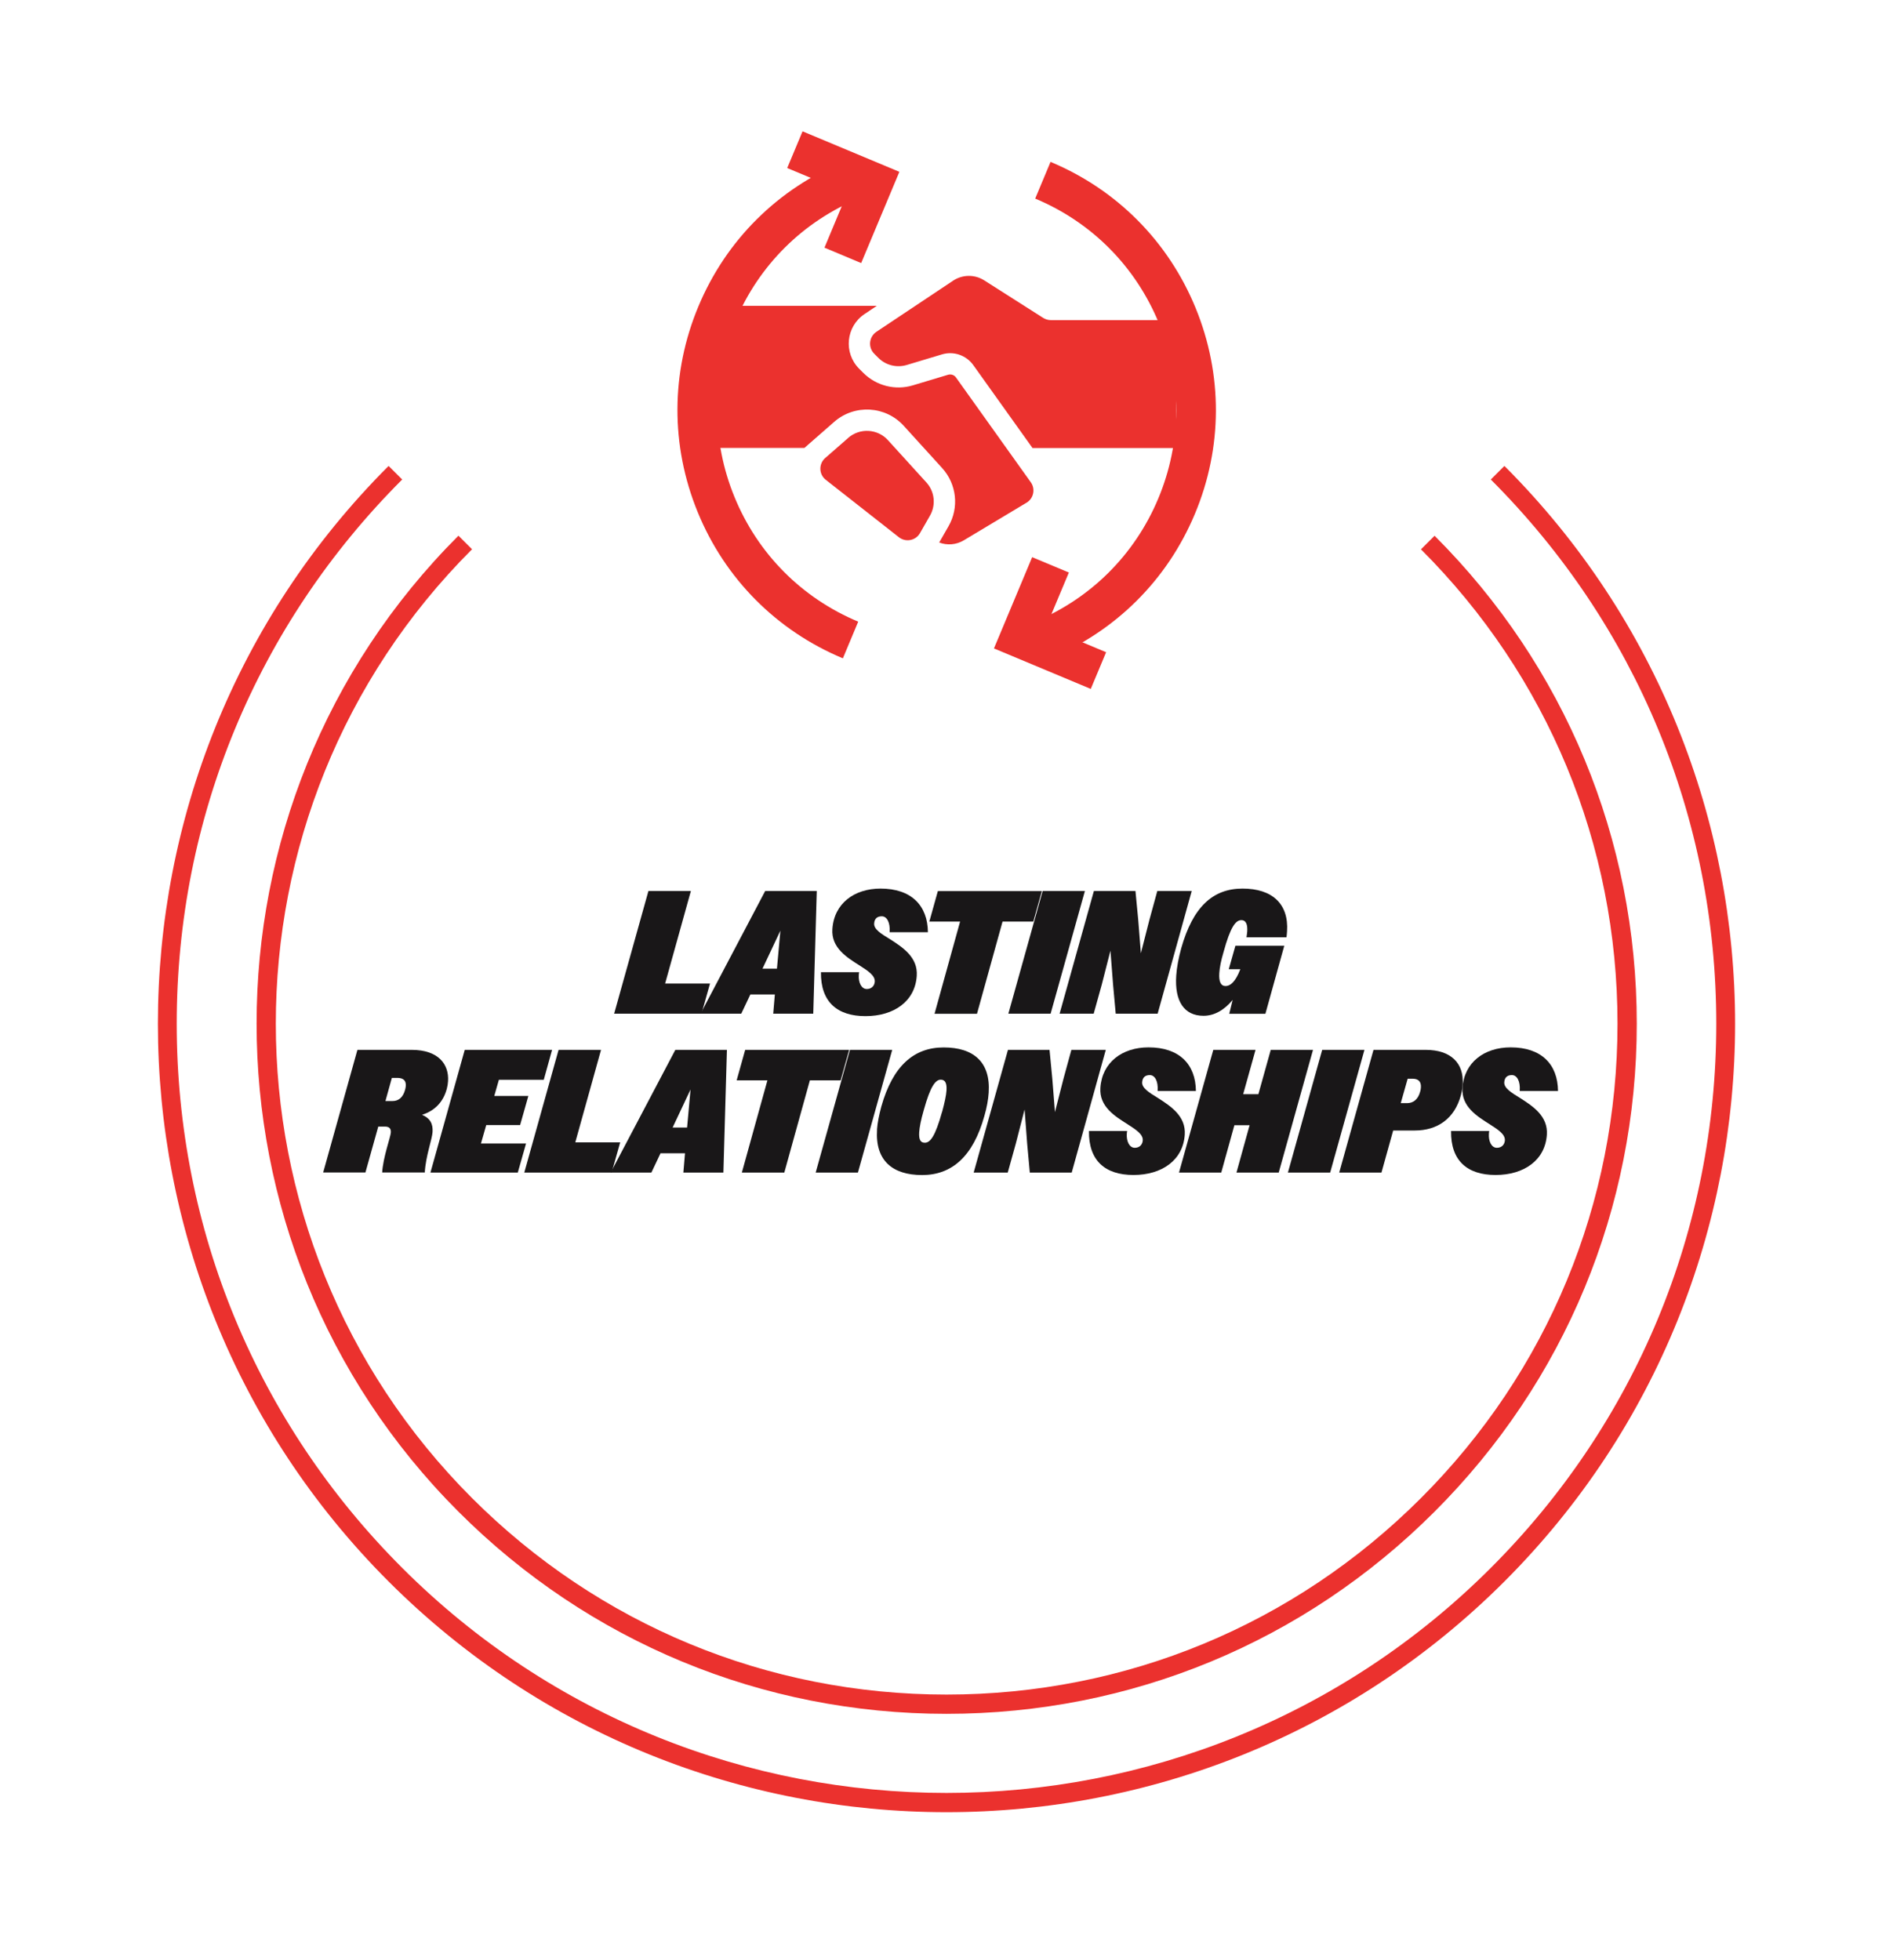 <svg width="280" height="290" viewBox="0 0 280 290" fill="none" xmlns="http://www.w3.org/2000/svg">
<path d="M95.91 131.82H102.19L98.38 145.51H105.02L103.76 149.97H90.84L95.91 131.82Z" fill="#191718"/>
<path d="M113.191 131.82H120.811L120.291 149.97H114.371L114.611 147.12H110.991L109.641 149.97H103.621L113.181 131.82H113.191ZM112.781 143.31H114.921L115.431 137.68L112.781 143.31Z" fill="#191718"/>
<path d="M121.42 143.83H127.08C127.05 143.96 127.04 144.09 127.03 144.22C126.95 145.36 127.41 146.32 128.21 146.32C128.93 146.32 129.35 145.83 129.39 145.23C129.45 144.32 128.41 143.65 127.15 142.84C125.27 141.65 122.93 140.22 123.12 137.45C123.37 133.66 126.36 131.46 130.24 131.46C134.79 131.46 137.21 133.95 137.25 137.92H131.59V137.82C131.68 136.52 131.2 135.56 130.43 135.56C129.76 135.56 129.35 135.9 129.3 136.62C129.24 137.48 130.33 138.15 131.65 138.95C133.51 140.14 135.79 141.62 135.6 144.37C135.35 148.16 132.2 150.33 128.02 150.33C123.84 150.33 121.37 148.23 121.43 143.82L121.42 143.83Z" fill="#191718"/>
<path d="M142.011 136.34H137.461L138.721 131.83H154.101L152.841 136.34H148.291L144.511 149.98H138.231L142.011 136.34Z" fill="#191718"/>
<path d="M154.22 131.82H160.47L155.4 149.97H149.15L154.22 131.82Z" fill="#191718"/>
<path d="M161.8 131.82H167.95L168.36 136.1L168.75 141.03L170.01 136.1L171.18 131.82H176.27L171.23 149.97H165.03L164.64 145.69L164.25 140.64L162.96 145.69L161.77 149.97H156.73L161.8 131.82Z" fill="#191718"/>
<path d="M182.311 147.95C181.071 149.45 179.591 150.28 178.021 150.28C175.151 150.28 173.721 148.13 173.981 144.32C174.061 143.13 174.311 141.78 174.721 140.28C176.451 134.16 179.401 131.46 183.791 131.46C188.181 131.46 190.641 133.72 190.371 137.79C190.351 138.07 190.331 138.36 190.291 138.67H184.371C184.411 138.39 184.461 138.07 184.481 137.81C184.541 136.88 184.361 136.13 183.611 136.13C182.781 136.13 182.001 137.09 180.971 140.88C180.601 142.12 180.401 143.16 180.351 143.94C180.261 145.24 180.581 145.88 181.281 145.88C181.981 145.88 182.741 145.26 183.461 143.39H181.751L182.731 139.92H189.961L187.171 149.98H181.821L182.321 147.96L182.311 147.95Z" fill="#191718"/>
<path d="M52.871 155.32H60.901C64.831 155.32 66.441 157.45 66.271 159.96C66.251 160.32 66.191 160.71 66.091 161.07C65.571 163.04 64.291 164.34 62.421 164.93C63.601 165.42 64.061 166.23 63.981 167.47C63.911 168.58 62.971 171.02 62.831 173.46H56.531C56.651 171.25 57.761 168.25 57.811 167.55C57.851 166.98 57.581 166.67 56.961 166.67H55.951L54.051 173.46H47.801L52.871 155.31V155.32ZM57.961 159.47L57.011 162.89H58.091C58.921 162.89 59.601 162.37 59.901 161.28C59.971 161.05 60.011 160.84 60.021 160.66C60.081 159.83 59.631 159.47 58.761 159.47H57.961Z" fill="#191718"/>
<path d="M68.74 155.32H81.66L80.43 159.75H73.79L73.11 162.14H78.15L76.93 166.45H71.92L71.14 169.17H77.81L76.59 173.47H63.67L68.74 155.32Z" fill="#191718"/>
<path d="M82.621 155.32H88.901L85.091 169.01H91.731L90.471 173.47H77.551L82.621 155.32Z" fill="#191718"/>
<path d="M99.9 155.32H107.52L107 173.47H101.08L101.32 170.62H97.7L96.35 173.47H90.33L99.89 155.32H99.9ZM99.49 166.81H101.63L102.14 161.18L99.49 166.81Z" fill="#191718"/>
<path d="M113.511 159.83H108.961L110.221 155.32H125.601L124.341 159.83H119.791L116.011 173.47H109.731L113.511 159.83Z" fill="#191718"/>
<path d="M125.72 155.32H131.97L126.9 173.47H120.65L125.72 155.32Z" fill="#191718"/>
<path d="M129.721 167.12C129.791 166.11 130.021 164.97 130.361 163.7C132.061 157.68 135.181 154.96 139.581 154.96C143.981 154.96 146.541 157.11 146.241 161.65C146.171 162.68 145.971 163.83 145.601 165.1C143.931 171.11 140.781 173.84 136.391 173.84C132.001 173.84 129.431 171.69 129.731 167.12H129.721ZM139.351 164.5C139.731 163.1 139.951 162.06 140.001 161.31C140.071 160.19 139.771 159.73 139.151 159.73C138.381 159.73 137.621 160.66 136.621 164.29C136.211 165.72 136.011 166.75 135.961 167.51C135.891 168.62 136.171 169.06 136.791 169.06C137.591 169.06 138.321 168.15 139.341 164.5H139.351Z" fill="#191718"/>
<path d="M149.091 155.32H155.241L155.651 159.6L156.041 164.53L157.301 159.6L158.471 155.32H163.561L158.521 173.47H152.321L151.931 169.19L151.551 164.14L150.251 169.19L149.061 173.47H144.021L149.091 155.32Z" fill="#191718"/>
<path d="M161.061 167.32H166.721C166.691 167.45 166.681 167.58 166.671 167.71C166.591 168.85 167.051 169.81 167.851 169.81C168.571 169.81 168.991 169.32 169.031 168.72C169.091 167.81 168.051 167.14 166.791 166.33C164.911 165.14 162.571 163.71 162.761 160.94C163.011 157.16 166.001 154.95 169.881 154.95C174.431 154.95 176.851 157.44 176.891 161.41H171.231V161.31C171.321 160.01 170.851 159.05 170.071 159.05C169.401 159.05 168.991 159.39 168.941 160.11C168.881 160.97 169.971 161.64 171.291 162.45C173.151 163.64 175.431 165.12 175.241 167.87C174.991 171.66 171.841 173.83 167.661 173.83C163.481 173.83 161.011 171.73 161.071 167.32H161.061Z" fill="#191718"/>
<path d="M179.461 155.32H185.711L183.881 161.88H186.131L187.961 155.32H194.211L189.141 173.47H182.891L184.831 166.47H182.581L180.641 173.47H174.391L179.461 155.32Z" fill="#191718"/>
<path d="M195.57 155.32H201.82L196.75 173.47H190.5L195.57 155.32Z" fill="#191718"/>
<path d="M203.15 155.32H210.88C214.6 155.32 216.56 157.29 216.35 160.43C216.32 160.92 216.23 161.47 216.09 162.01C215.16 165.51 212.59 167.25 209.28 167.25H206.07L204.34 173.47H198.09L203.16 155.32H203.15ZM208.21 159.6L207.19 163.2H208.15C209 163.2 209.74 162.68 210.05 161.54C210.12 161.31 210.16 161.1 210.17 160.89C210.23 160.04 209.82 159.59 208.94 159.59H208.22L208.21 159.6Z" fill="#191718"/>
<path d="M214.621 167.32H220.281C220.251 167.45 220.241 167.58 220.231 167.71C220.151 168.85 220.611 169.81 221.411 169.81C222.131 169.81 222.551 169.32 222.591 168.72C222.651 167.81 221.611 167.14 220.351 166.33C218.471 165.14 216.131 163.71 216.321 160.94C216.571 157.16 219.561 154.95 223.441 154.95C227.991 154.95 230.411 157.44 230.451 161.41H224.791V161.31C224.881 160.01 224.411 159.05 223.631 159.05C222.961 159.05 222.551 159.39 222.501 160.11C222.441 160.97 223.531 161.64 224.851 162.45C226.711 163.64 228.991 165.12 228.801 167.87C228.551 171.66 225.401 173.83 221.221 173.83C217.041 173.83 214.571 171.73 214.631 167.32H214.621Z" fill="#191718"/>
<path d="M140 268.1C110.12 268.1 80.231 256.72 57.48 233.97C11.98 188.47 11.98 114.43 57.48 68.93L59.49 70.94C37.99 92.44 26.14 121.04 26.14 151.45C26.14 181.86 37.98 210.45 59.49 231.96C103.89 276.35 176.12 276.35 220.51 231.96C242.01 210.46 253.86 181.86 253.86 151.45C253.86 121.04 242.02 92.45 220.51 70.94L222.52 68.93C268.02 114.43 268.02 188.47 222.52 233.97C199.77 256.72 169.88 268.1 140 268.1Z" fill="#EB312E"/>
<path d="M140.001 253.55C112.731 253.55 87.091 242.93 67.811 223.64C28.001 183.83 28.001 119.06 67.811 79.25L69.821 81.26C31.121 119.96 31.121 182.93 69.821 221.63C88.571 240.38 113.491 250.7 140.001 250.7C166.511 250.7 191.441 240.38 210.181 221.63C228.931 202.88 239.251 177.96 239.251 151.45C239.251 124.94 228.931 100.01 210.181 81.27L212.191 79.26C231.481 98.54 242.101 124.18 242.101 151.45C242.101 178.72 231.481 204.36 212.191 223.64C192.911 242.93 167.271 253.55 139.991 253.55H140.001Z" fill="#EB312E"/>
<path d="M125.46 64.79L122.06 67.76C121.07 68.63 121.11 70.18 122.15 70.99L132.96 79.48C133.97 80.27 135.45 79.98 136.08 78.87L137.56 76.28C138.46 74.7 138.25 72.71 137.02 71.37L131.34 65.12C129.8 63.42 127.18 63.28 125.46 64.78V64.79ZM129.7 45.25H105.02V66.27H118.98L123.39 62.41C126.41 59.77 130.98 60.03 133.68 63L139.36 69.25C141.5 71.61 141.89 75.08 140.3 77.85L138.92 80.26C140.1 80.71 141.45 80.61 142.57 79.93L151.84 74.37C152.89 73.74 153.18 72.34 152.47 71.35L141.4 55.84C141.14 55.47 140.67 55.32 140.24 55.44L135.02 57.01C132.43 57.79 129.62 57.08 127.7 55.17L127.08 54.55C124.74 52.21 125.12 48.3 127.88 46.46L129.69 45.25H129.7ZM155.44 47.36H173.94V66.28H152.72L143.96 54.01C142.91 52.55 141.05 51.91 139.33 52.43L134.11 54C132.63 54.44 131.02 54.04 129.93 52.95L129.31 52.33C128.37 51.39 128.53 49.83 129.63 49.09L140.98 41.52C142.37 40.6 144.16 40.58 145.57 41.47L154.3 47.03C154.64 47.24 155.03 47.36 155.43 47.36H155.44Z" fill="#EB312E"/>
<path d="M124.661 97.39C114.851 93.29 107.231 85.61 103.201 75.77C99.171 65.93 99.201 55.11 103.311 45.31C107.411 35.5 115.091 27.88 124.931 23.85L127.161 29.3C118.781 32.74 112.241 39.23 108.741 47.59C105.241 55.95 105.211 65.17 108.651 73.55C112.091 81.93 118.581 88.47 126.941 91.97L124.671 97.4L124.661 97.39Z" fill="#EB312E"/>
<path d="M127.379 38.92L121.949 36.64L125.319 28.57L116.439 24.86L118.709 19.43L133.029 25.42L127.379 38.92Z" fill="#EB312E"/>
<path d="M155.13 97.5L152.9 92.05C161.28 88.61 167.82 82.12 171.32 73.76C174.82 65.4 174.85 56.18 171.41 47.8C167.97 39.42 161.48 32.88 153.12 29.38L155.39 23.95C165.2 28.05 172.82 35.73 176.85 45.57C180.88 55.41 180.85 66.23 176.74 76.03C172.64 85.84 164.96 93.46 155.12 97.49L155.13 97.5Z" fill="#EB312E"/>
<path d="M161.34 101.92L147.02 95.93L152.67 82.43L158.1 84.7L154.72 92.77L163.61 96.49L161.34 101.92Z" fill="#EB312E"/>
</svg>
